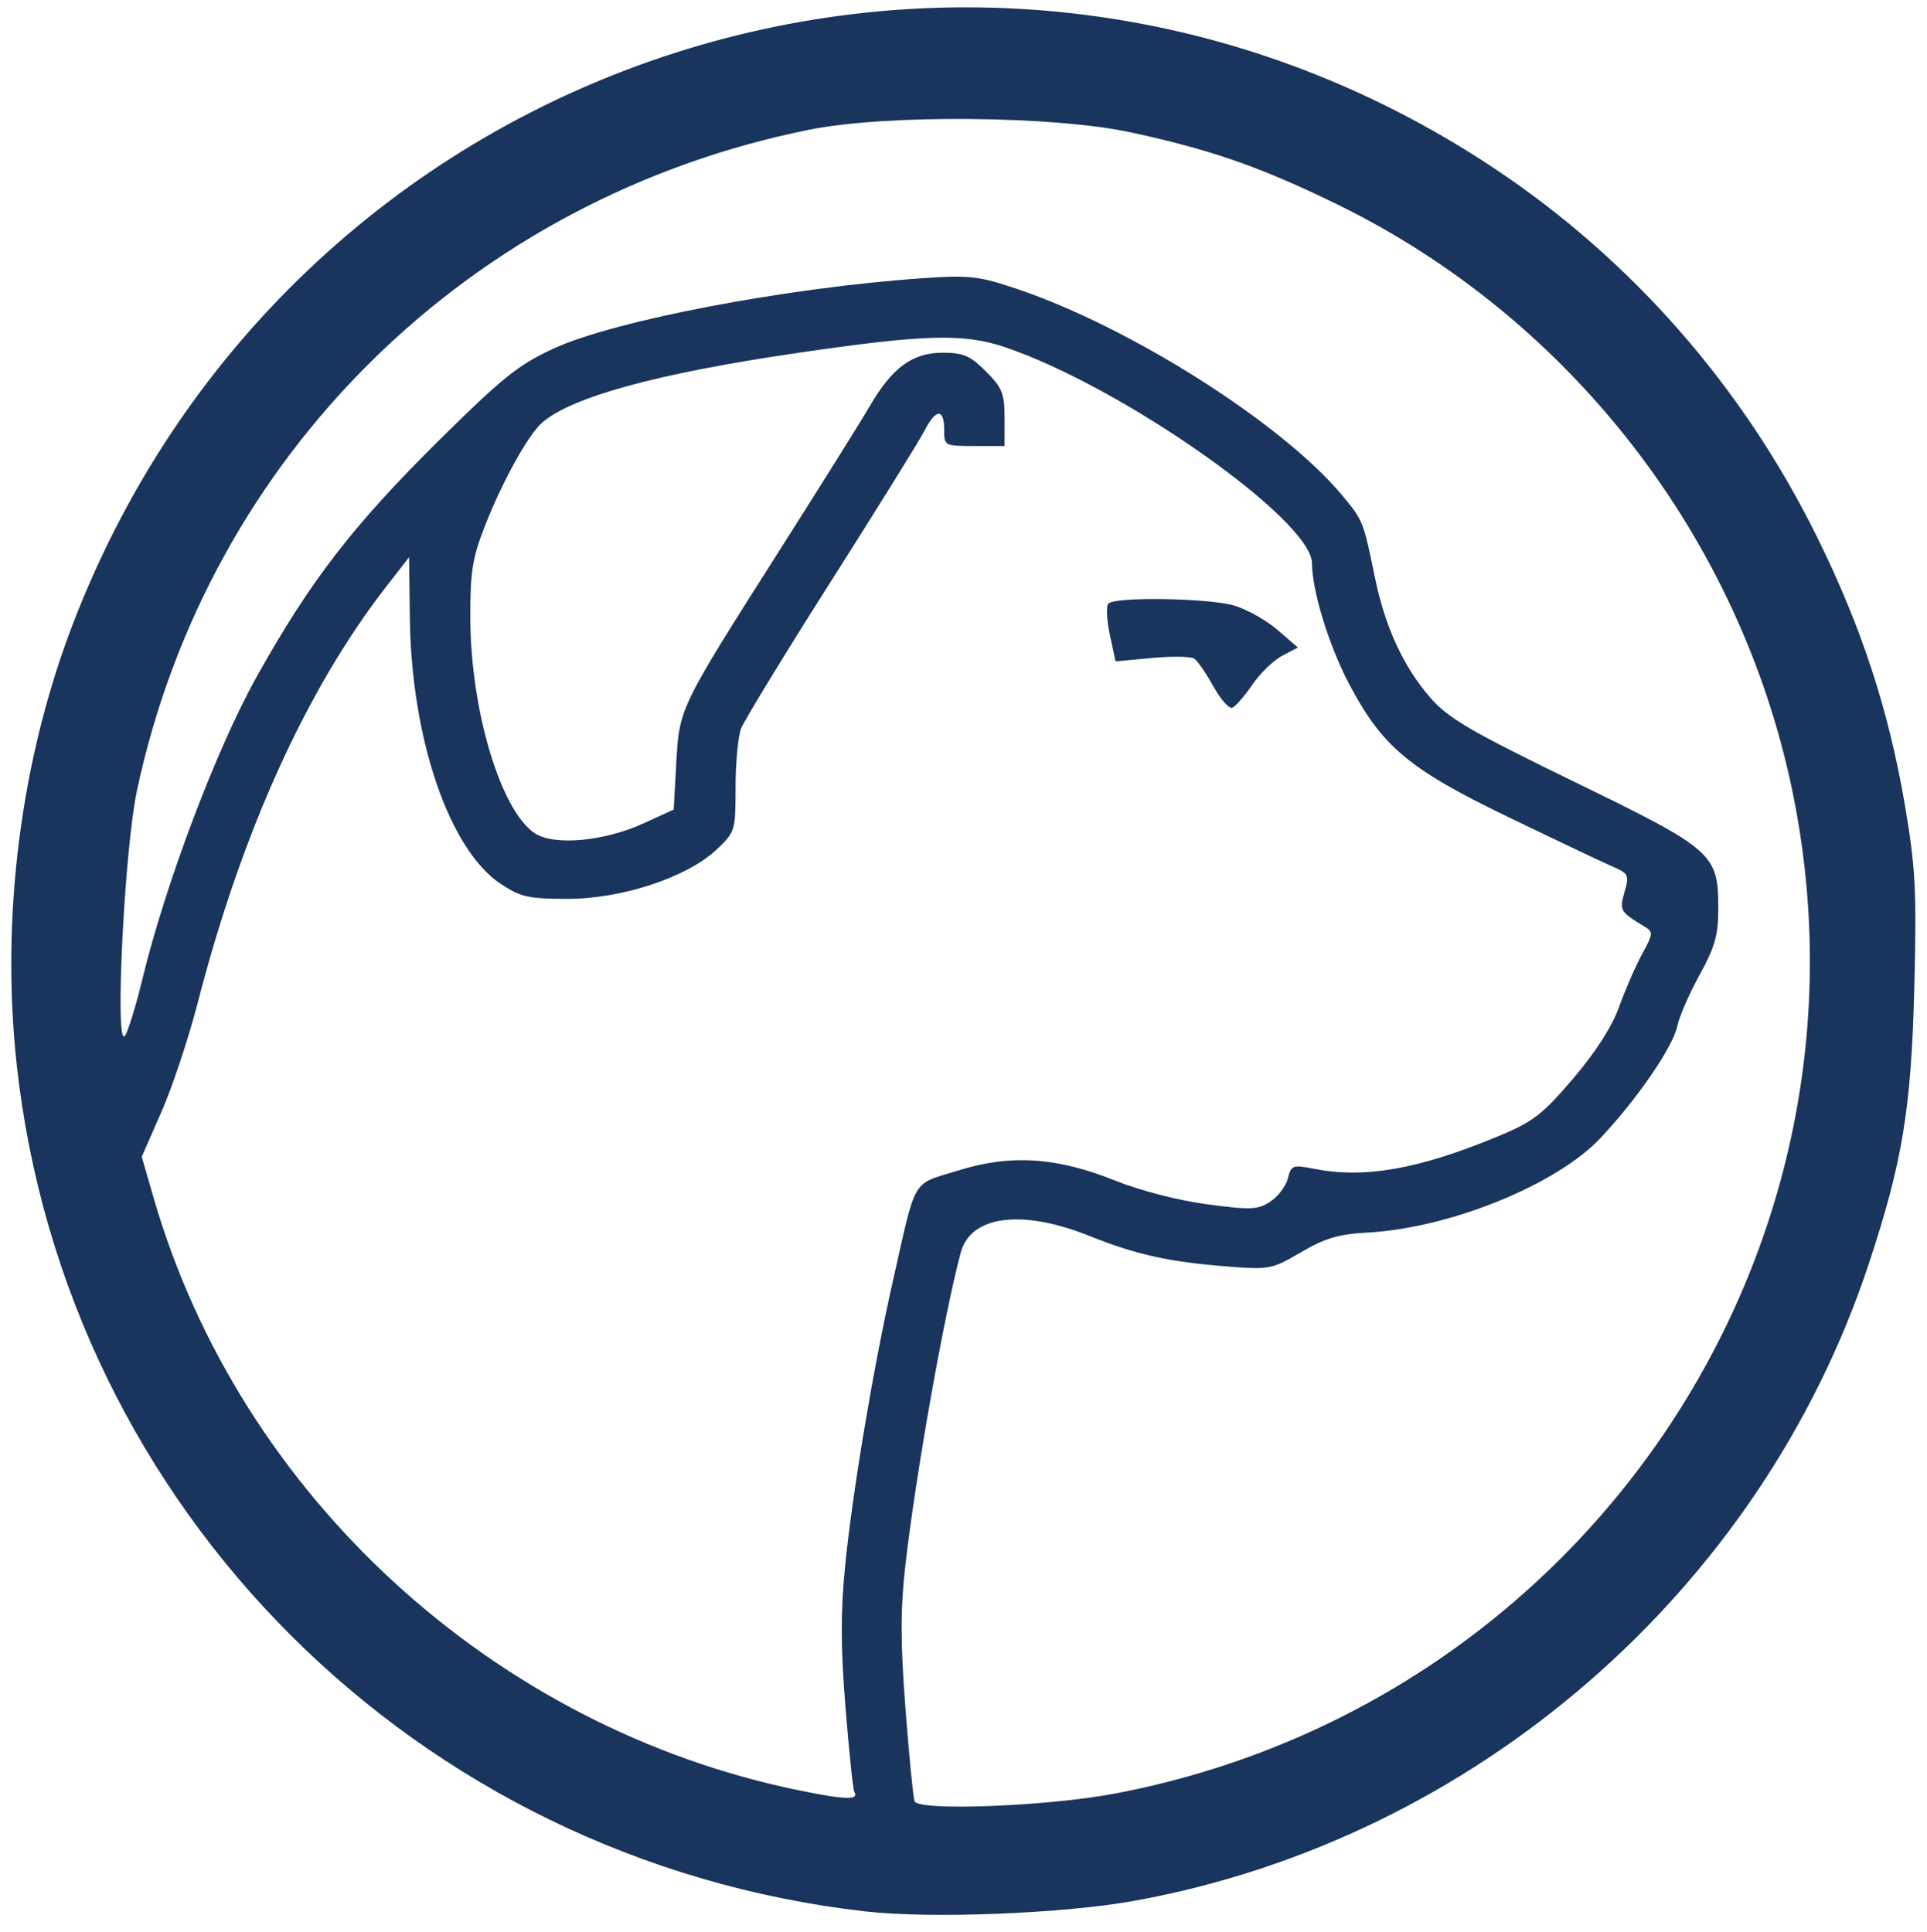 <?xml version="1.0" encoding="UTF-8" standalone="no"?>
<svg
   xmlns:dc="http://purl.org/dc/elements/1.1/"
   xmlns:cc="http://creativecommons.org/ns#"
   xmlns:rdf="http://www.w3.org/1999/02/22-rdf-syntax-ns#"
   xmlns:svg="http://www.w3.org/2000/svg"
   xmlns="http://www.w3.org/2000/svg"
   xmlns:sodipodi="http://sodipodi.sourceforge.net/DTD/sodipodi-0.dtd"
   xmlns:inkscape="http://www.inkscape.org/namespaces/inkscape"
   version="1.1"
   id="svg833"
   width="351"
   height="352"
   viewBox="0 0 351 352"
   sodipodi:docname="blue dogs.svg"
   inkscape:version="1.0.1 (3bc2e813f5, 2020-09-07)">
  <defs
     id="defs837" />
  <sodipodi:namedview
     pagecolor="#ffffff"
     bordercolor="#666666"
     borderopacity="1"
     objecttolerance="10"
     gridtolerance="10"
     guidetolerance="10"
     inkscape:pageopacity="0"
     inkscape:pageshadow="2"
     inkscape:window-width="1920"
     inkscape:window-height="1009"
     id="namedview835"
     showgrid="false"
     inkscape:zoom="1.8712329"
     inkscape:cx="182.5"
     inkscape:cy="182"
     inkscape:window-x="1912"
     inkscape:window-y="-8"
     inkscape:window-maximized="1"
     inkscape:current-layer="g841" />
  <g
     inkscape:groupmode="layer"
     inkscape:label="Image"
     id="g841">
    <path
       style="fill:#19345d"
       d="M 157.573,348.232 C 75.946,338.877 11.962,275.033 3.052,194.049 0.086,167.091 3.777,138.255 13.374,113.406 53.725,8.924 178.938,-31.195 271.984,30.545 c 25.11,16.662 45.413,39.809 58.954,67.214 8.17,16.535 13.117,31.669 16.091,49.229 1.884,11.122 2.099,15.354 1.664,32.771 -0.555,22.223 -2.144,31.898 -8.297,50.5 -19.69,59.533 -71.779,104.754 -133.645,116.022 -12.965,2.361 -37.208,3.323 -49.178,1.951 z m 45.411,-21.451 c 85.301,-16.158 140.93,-98.472 123.483,-182.716 -9.581,-46.263 -40.565,-86.167 -82.983,-106.873 -13.899,-6.785 -22.85,-9.906 -37.5,-13.074 -14.023,-3.033 -44.549,-3.299 -58.464,-0.51 C 85.674,36.003 37.961,82.887 24.94,144.06 c -2.26,10.618 -4.055,46.601 -2.23,44.699 0.528,-0.55 1.995,-5.275 3.26,-10.5 4.197,-17.334 13.501,-41.933 20.802,-55 9.737,-17.425 17.428,-27.406 33.062,-42.901 11.631,-11.527 14.562,-13.882 20.968,-16.842 11.084,-5.121 42.425,-11.104 67.182,-12.825 8.603,-0.598 10.234,-0.414 17.268,1.952 20.607,6.931 48.24,24.458 59.15,37.516 3.877,4.64 3.919,4.745 6.006,14.927 1.874,9.144 5.205,16.382 10.154,22.066 3.233,3.713 7.287,6.079 26.143,15.257 25.477,12.4 26.27,13.1 26.276,23.187 0.003,4.769 -0.619,6.966 -3.398,12 -1.871,3.389 -3.697,7.583 -4.059,9.32 -0.795,3.816 -7.244,13.231 -13.969,20.392 -8.039,8.56 -27.523,16.46 -42.571,17.259 -5.127,0.272 -7.662,1.026 -12,3.57 -5.316,3.117 -5.767,3.204 -13.5,2.596 -10.607,-0.834 -16.534,-2.155 -25.167,-5.608 -12.191,-4.876 -21.504,-3.659 -23.31,3.047 -3.049,11.324 -8.254,40.713 -10.097,57.015 -0.908,8.027 -0.905,14.014 0.011,26 0.654,8.564 1.398,16.201 1.651,16.969 0.608,1.84 24.127,0.951 36.411,-1.376 z m -47.381,-0.341 c -0.227,-0.374 -0.946,-7.278 -1.597,-15.34 -0.894,-11.068 -0.906,-17.435 -0.051,-25.99 1.329,-13.289 5.104,-35.838 8.587,-51.289 4.446,-19.72 3.384,-17.878 11.824,-20.524 9.694,-3.04 18.051,-2.513 28.838,1.818 4.476,1.797 11.48,3.601 16.667,4.291 7.975,1.062 9.226,1.008 11.514,-0.49 1.412,-0.925 2.855,-2.831 3.208,-4.236 0.603,-2.404 0.883,-2.506 4.766,-1.738 9.17,1.815 19.048,0.074 33.452,-5.897 6.432,-2.666 8.109,-3.953 13.724,-10.533 4.142,-4.855 7.104,-9.479 8.406,-13.124 1.105,-3.095 2.984,-7.408 4.174,-9.584 2.027,-3.704 2.054,-4.022 0.43,-5 -4.459,-2.686 -4.605,-2.938 -3.634,-6.309 0.885,-3.07 0.751,-3.346 -2.244,-4.648 -1.751,-0.761 -10.323,-4.832 -19.048,-9.045 -18.041,-8.713 -22.904,-12.803 -28.959,-24.352 -3.633,-6.931 -6.678,-16.88 -6.678,-21.822 0,-7.857 -34.604,-32.205 -56,-39.403 -7.5,-2.523 -14.598,-2.317 -37.896,1.098 -25.405,3.724 -41.112,8.031 -46.386,12.72 -2.552,2.269 -7.262,10.806 -10.385,18.821 -2.293,5.886 -2.681,8.361 -2.645,16.896 0.069,16.721 5.571,35.003 11.752,39.053 3.54,2.319 12.625,1.479 19.869,-1.837 l 5.427,-2.485 0.459,-8.366 c 0.556,-10.139 0.51,-10.044 18.664,-38.619 7.599,-11.961 15.052,-23.876 16.563,-26.479 4.079,-7.027 7.797,-9.768 13.254,-9.768 3.811,0 5.059,0.536 7.923,3.4 2.978,2.978 3.4,4.033 3.4,8.5 v 5.1 h -5.5 c -5.444,0 -5.5,-0.03 -5.5,-3 0,-3.92 -1.531,-3.814 -3.614,0.25 -0.916,1.788 -8.575,14.126 -17.02,27.419 -8.445,13.293 -15.807,25.36 -16.36,26.815 -0.553,1.455 -1.006,6.276 -1.006,10.713 0,7.897 -0.072,8.135 -3.441,11.312 -5.365,5.059 -17.229,8.991 -27.132,8.991 -7.117,0 -8.561,-0.323 -12.195,-2.728 C 81.843,154.829 74.931,134.633 74.653,112.638 l -0.141,-11.121 -4.284,5.517 c -14.404,18.55 -26.229,44.683 -34.177,75.534 -1.673,6.495 -4.661,15.491 -6.639,19.99 l -3.597,8.181 2.174,7.51 c 15.668,54.132 61.846,96.526 117.574,107.937 8.46,1.732 10.977,1.796 10.041,0.254 z M 221.003,125.028 c -1.303,-2.348 -2.854,-4.608 -3.445,-5.024 -0.591,-0.415 -4.064,-0.475 -7.718,-0.131 l -6.644,0.624 -1.045,-4.869 c -0.575,-2.678 -0.69,-5.228 -0.257,-5.668 1.262,-1.281 18.348,-1.003 22.942,0.373 2.309,0.692 5.858,2.693 7.887,4.447 l 3.69,3.19 -2.871,1.504 c -1.579,0.827 -4.039,3.219 -5.465,5.314 -1.426,2.095 -3.069,3.967 -3.649,4.159 -0.581,0.192 -2.122,-1.572 -3.425,-3.92 z"
       id="path845" />
  </g>
</svg>
